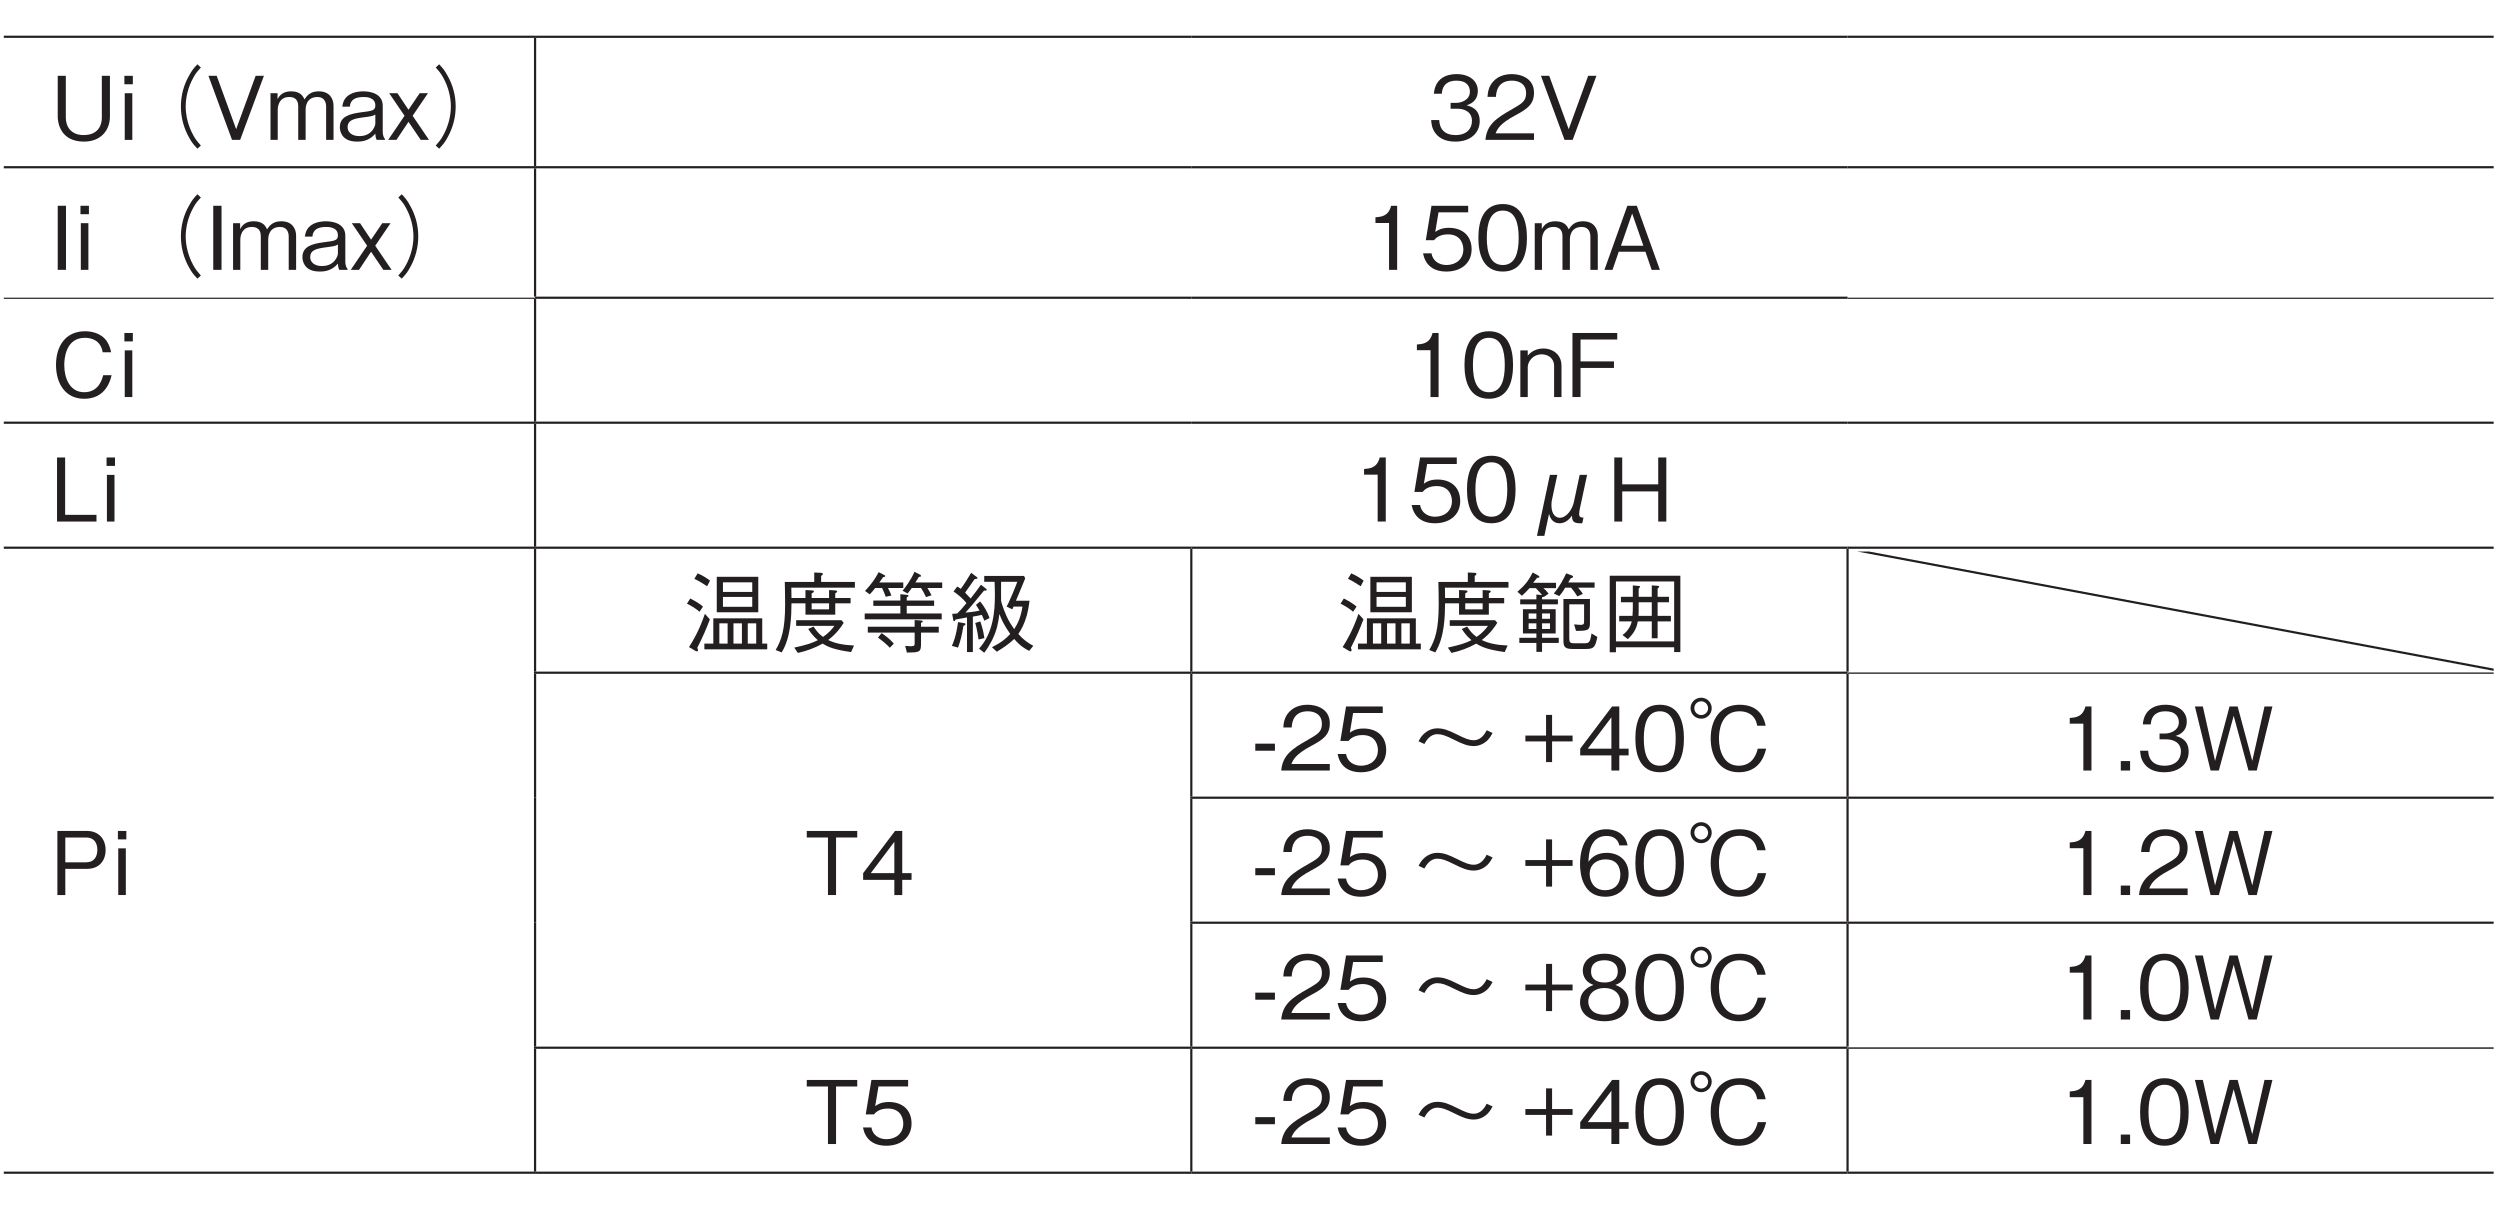 <?xml version="1.0" encoding="UTF-8"?>
<svg xmlns="http://www.w3.org/2000/svg" xmlns:xlink="http://www.w3.org/1999/xlink" width="226.77pt" height="110.55pt" viewBox="0 0 226.77 110.55" version="1.2">
<defs>
<g>
<symbol overflow="visible" id="glyph0-0">
<path style="stroke:none;" d="M 0.797 0.953 L 7.172 0.953 L 7.172 -7.016 L 0.797 -7.016 Z M 3.984 -3.359 L 1.453 -6.609 L 6.516 -6.609 Z M 4.234 -3.031 L 6.766 -6.281 L 6.766 0.234 Z M 1.453 0.562 L 3.984 -2.703 L 6.516 0.562 Z M 1.188 -6.281 L 3.734 -3.031 L 1.188 0.234 Z M 1.188 -6.281 "/>
</symbol>
<symbol overflow="visible" id="glyph0-1">
<path style="stroke:none;" d="M 5.391 -2.109 L 5.391 -5.812 L 4.656 -5.812 L 4.656 -2 C 4.656 -1.641 4.547 -0.438 3 -0.438 C 1.812 -0.438 1.391 -1.266 1.391 -2 L 1.391 -5.812 L 0.656 -5.812 L 0.656 -2.109 C 0.656 -1.609 0.859 0.156 3.047 0.156 C 4.578 0.156 5.391 -0.891 5.391 -2.109 Z M 5.391 -2.109 "/>
</symbol>
<symbol overflow="visible" id="glyph0-2">
<path style="stroke:none;" d="M 1.422 -5.047 L 1.422 -5.812 L 0.656 -5.812 L 0.656 -5.047 Z M 1.375 0 L 1.375 -4.234 L 0.688 -4.234 L 0.688 0 Z M 1.375 0 "/>
</symbol>
<symbol overflow="visible" id="glyph0-3">
<path style="stroke:none;" d="M 7.188 -6.859 C 6.859 -6.516 6.672 -6.281 6.438 -5.844 C 5.938 -4.984 5.688 -4 5.688 -3.031 C 5.688 -2.062 5.938 -1.078 6.438 -0.203 C 6.672 0.234 6.859 0.453 7.188 0.797 L 7.5 0.516 C 7.203 0.172 7.016 -0.031 6.797 -0.453 C 6.359 -1.25 6.125 -2.172 6.125 -3.031 C 6.125 -3.891 6.359 -4.812 6.797 -5.609 C 7.016 -6.031 7.203 -6.234 7.5 -6.562 Z M 7.188 -6.859 "/>
</symbol>
<symbol overflow="visible" id="glyph0-4">
<path style="stroke:none;" d="M 5.25 -5.812 L 4.5 -5.812 L 2.734 -0.969 L 0.969 -5.812 L 0.219 -5.812 L 2.359 0 L 3.094 0 Z M 5.25 -5.812 "/>
</symbol>
<symbol overflow="visible" id="glyph0-5">
<path style="stroke:none;" d="M 6.109 0 L 6.109 -3.094 C 6.109 -3.719 5.766 -4.406 4.766 -4.406 C 4 -4.406 3.703 -4.016 3.469 -3.672 C 3.359 -3.938 3.125 -4.406 2.266 -4.406 C 1.547 -4.406 1.219 -4.062 1.031 -3.688 L 1.031 -4.234 L 0.391 -4.234 L 0.391 0 L 1.047 0 L 1.047 -2.75 C 1.047 -2.844 1.062 -3.891 2.094 -3.891 C 2.422 -3.891 2.906 -3.781 2.906 -3.062 L 2.906 0 L 3.578 0 L 3.578 -2.766 C 3.578 -2.875 3.578 -3.891 4.656 -3.891 C 5.312 -3.891 5.438 -3.359 5.438 -3.016 L 5.438 0 Z M 6.109 0 "/>
</symbol>
<symbol overflow="visible" id="glyph0-6">
<path style="stroke:none;" d="M 4.281 0 L 4.281 -0.094 C 4.125 -0.234 4.078 -0.547 4.078 -0.734 L 4.078 -3.094 C 4.078 -4.156 3.047 -4.406 2.297 -4.406 C 2.016 -4.406 1.438 -4.359 1 -4.062 C 0.531 -3.734 0.469 -3.344 0.406 -3.016 L 1.094 -3.016 C 1.125 -3.297 1.203 -3.891 2.344 -3.891 C 2.547 -3.891 3.406 -3.891 3.406 -3.125 C 3.406 -2.656 3.109 -2.625 2.094 -2.5 C 1.047 -2.359 0.188 -2.109 0.188 -1.156 C 0.188 -0.984 0.219 -0.688 0.422 -0.391 C 0.688 -0.031 1.094 0.156 1.812 0.156 C 2.734 0.156 3.172 -0.312 3.406 -0.562 C 3.422 -0.281 3.438 -0.203 3.531 0 Z M 3.406 -1.453 C 3.406 -1.375 3.188 -0.344 1.953 -0.344 C 1.25 -0.344 0.891 -0.719 0.891 -1.156 C 0.891 -1.766 1.406 -1.906 2.125 -2.016 C 3.062 -2.141 3.172 -2.156 3.406 -2.297 Z M 3.406 -1.453 "/>
</symbol>
<symbol overflow="visible" id="glyph0-7">
<path style="stroke:none;" d="M 3.844 0 L 2.359 -2.188 L 3.75 -4.234 L 3 -4.234 L 1.984 -2.734 L 0.984 -4.234 L 0.234 -4.234 L 1.625 -2.188 L 0.141 0 L 0.891 0 L 1.984 -1.641 L 3.094 0 Z M 3.844 0 "/>
</symbol>
<symbol overflow="visible" id="glyph0-8">
<path style="stroke:none;" d="M 0.781 0.797 C 1.109 0.453 1.297 0.234 1.531 -0.203 C 2.031 -1.078 2.281 -2.062 2.281 -3.031 C 2.281 -4 2.031 -4.984 1.531 -5.844 C 1.297 -6.281 1.109 -6.516 0.781 -6.859 L 0.469 -6.562 C 0.766 -6.234 0.953 -6.031 1.172 -5.609 C 1.609 -4.812 1.844 -3.891 1.844 -3.031 C 1.844 -2.172 1.609 -1.25 1.172 -0.453 C 0.953 -0.031 0.766 0.172 0.469 0.516 Z M 0.781 0.797 "/>
</symbol>
<symbol overflow="visible" id="glyph0-9">
<path style="stroke:none;" d="M 4.703 -1.703 C 4.703 -2.844 3.844 -3.047 3.516 -3.141 C 3.766 -3.219 4.531 -3.469 4.531 -4.453 C 4.531 -5.359 3.766 -5.969 2.594 -5.969 C 1.703 -5.969 0.656 -5.594 0.547 -4.188 L 1.266 -4.188 C 1.281 -4.406 1.312 -4.688 1.547 -4.984 C 1.812 -5.281 2.203 -5.375 2.594 -5.375 C 3.562 -5.375 3.812 -4.828 3.812 -4.375 C 3.812 -3.609 3.016 -3.359 2.578 -3.359 L 2.062 -3.359 L 2.062 -2.828 L 2.672 -2.828 C 3.297 -2.828 4 -2.562 4 -1.719 C 4 -1 3.5 -0.438 2.516 -0.438 C 1.125 -0.438 1.047 -1.484 1.031 -1.797 L 0.297 -1.797 C 0.328 -1.484 0.344 -1.078 0.672 -0.625 C 1.109 -0.016 1.828 0.156 2.5 0.156 C 3.906 0.156 4.703 -0.672 4.703 -1.703 Z M 4.703 -1.703 "/>
</symbol>
<symbol overflow="visible" id="glyph0-10">
<path style="stroke:none;" d="M 4.609 0 L 4.609 -0.594 L 1.125 -0.594 C 1.281 -0.969 1.484 -1.469 2.953 -2.25 C 4.016 -2.812 4.609 -3.25 4.609 -4.281 C 4.609 -5.594 3.422 -5.969 2.594 -5.969 C 2.297 -5.969 1.469 -5.922 0.922 -5.312 C 0.453 -4.812 0.422 -4.25 0.391 -3.906 L 1.156 -3.906 C 1.172 -4.219 1.234 -5.375 2.609 -5.375 C 3.141 -5.375 3.891 -5.156 3.891 -4.234 C 3.891 -3.5 3.5 -3.297 2.641 -2.797 C 1.172 -1.969 0.328 -1.391 0.203 0 Z M 4.609 0 "/>
</symbol>
<symbol overflow="visible" id="glyph0-11">
<path style="stroke:none;" d="M 1.406 0 L 1.406 -5.812 L 0.656 -5.812 L 0.656 0 Z M 1.406 0 "/>
</symbol>
<symbol overflow="visible" id="glyph0-12">
<path style="stroke:none;" d="M 2.969 0 L 2.969 -5.812 L 2.422 -5.812 C 2.172 -4.844 1.516 -4.812 1 -4.766 L 1 -4.25 L 2.234 -4.25 L 2.234 0 Z M 2.969 0 "/>
</symbol>
<symbol overflow="visible" id="glyph0-13">
<path style="stroke:none;" d="M 4.703 -1.859 C 4.703 -3.141 3.828 -3.812 2.641 -3.812 C 1.938 -3.812 1.609 -3.578 1.406 -3.438 L 1.703 -5.219 L 4.391 -5.219 L 4.391 -5.812 L 1.062 -5.812 L 0.547 -2.688 L 1.297 -2.688 C 1.625 -3.125 2.188 -3.219 2.547 -3.219 C 3.859 -3.219 3.953 -2.125 3.953 -1.859 C 3.953 -0.922 3.234 -0.438 2.422 -0.438 C 1.75 -0.438 1.172 -0.812 1.062 -1.5 L 0.297 -1.5 C 0.484 -0.5 1.156 0.156 2.422 0.156 C 3.656 0.156 4.703 -0.531 4.703 -1.859 Z M 4.703 -1.859 "/>
</symbol>
<symbol overflow="visible" id="glyph0-14">
<path style="stroke:none;" d="M 4.703 -2.906 C 4.703 -4.359 4.297 -5.969 2.516 -5.969 C 0.719 -5.969 0.297 -4.375 0.297 -2.906 C 0.297 -1.438 0.719 0.156 2.516 0.156 C 4.297 0.156 4.703 -1.453 4.703 -2.906 Z M 3.953 -2.906 C 3.953 -1.547 3.641 -0.438 2.516 -0.438 C 1.391 -0.438 1.062 -1.547 1.062 -2.906 C 1.062 -4.219 1.375 -5.375 2.516 -5.375 C 3.641 -5.375 3.953 -4.25 3.953 -2.906 Z M 3.953 -2.906 "/>
</symbol>
<symbol overflow="visible" id="glyph0-15">
<path style="stroke:none;" d="M 5.25 0 L 3.156 -5.812 L 2.297 -5.812 L 0.219 0 L 0.953 0 L 1.516 -1.641 L 3.938 -1.641 L 4.5 0 Z M 3.75 -2.188 L 1.719 -2.188 L 2.734 -5.109 Z M 3.75 -2.188 "/>
</symbol>
<symbol overflow="visible" id="glyph0-16">
<path style="stroke:none;" d="M 5.547 -1.984 L 4.781 -1.984 C 4.703 -1.703 4.422 -0.438 3.062 -0.438 C 1.703 -0.438 1.25 -1.781 1.25 -2.906 C 1.25 -3.453 1.359 -5.375 3.125 -5.375 C 3.75 -5.375 4.562 -5.125 4.734 -4.062 L 5.5 -4.062 C 5.453 -4.281 5.375 -4.656 5.109 -5.062 C 4.547 -5.891 3.531 -5.969 3.141 -5.969 C 1.328 -5.969 0.5 -4.578 0.5 -2.922 C 0.5 -1.188 1.375 0.156 3.047 0.156 C 4.531 0.156 5.266 -0.781 5.547 -1.984 Z M 5.547 -1.984 "/>
</symbol>
<symbol overflow="visible" id="glyph0-17">
<path style="stroke:none;" d="M 4.078 0 L 4.078 -2.828 C 4.078 -3.938 3.188 -4.406 2.453 -4.406 C 1.891 -4.406 1.359 -4.188 1.016 -3.75 L 1.016 -4.234 L 0.344 -4.234 L 0.344 0 L 1.016 0 L 1.016 -2.719 C 1.016 -3.156 1.422 -3.875 2.297 -3.875 C 2.828 -3.875 3.406 -3.547 3.406 -2.812 L 3.406 0 Z M 4.078 0 "/>
</symbol>
<symbol overflow="visible" id="glyph0-18">
<path style="stroke:none;" d="M 4.703 -5.219 L 4.703 -5.812 L 0.641 -5.812 L 0.641 0 L 1.375 0 L 1.375 -2.641 L 4.406 -2.641 L 4.406 -3.234 L 1.375 -3.234 L 1.375 -5.219 Z M 4.703 -5.219 "/>
</symbol>
<symbol overflow="visible" id="glyph0-19">
<path style="stroke:none;" d="M 4.172 0 L 4.172 -0.609 L 1.328 -0.609 L 1.328 -5.812 L 0.594 -5.812 L 0.594 0 Z M 4.172 0 "/>
</symbol>
<symbol overflow="visible" id="glyph0-20">
<path style="stroke:none;" d="M 2.719 -0.703 C 2.781 -0.453 2.969 0.156 3.688 0.156 C 4.234 0.156 4.594 -0.25 4.797 -0.531 C 4.812 -0.172 4.844 0.156 5.484 0.156 L 5.734 0.156 L 5.844 -0.359 C 5.625 -0.359 5.453 -0.391 5.453 -0.672 C 5.453 -0.812 5.484 -1.062 5.516 -1.172 L 6.172 -4.234 L 5.5 -4.234 L 4.969 -1.75 C 4.844 -1.172 4.359 -0.344 3.688 -0.344 C 3.438 -0.344 2.938 -0.531 2.938 -1.469 C 2.938 -1.656 2.953 -1.812 2.969 -1.891 L 3.469 -4.234 L 2.797 -4.234 L 1.625 1.297 L 2.297 1.297 Z M 2.719 -0.703 "/>
</symbol>
<symbol overflow="visible" id="glyph0-21">
<path style="stroke:none;" d="M 5.391 0 L 5.391 -5.812 L 4.656 -5.812 L 4.656 -3.375 L 1.391 -3.375 L 1.391 -5.812 L 0.672 -5.812 L 0.672 0 L 1.391 0 L 1.391 -2.734 L 4.656 -2.734 L 4.656 0 Z M 5.391 0 "/>
</symbol>
<symbol overflow="visible" id="glyph0-22">
<path style="stroke:none;" d="M 5 -4.078 C 5 -5.172 4.281 -5.812 3.328 -5.812 L 0.625 -5.812 L 0.625 0 L 1.344 0 L 1.344 -2.375 L 3.328 -2.375 C 4.391 -2.375 5 -3.094 5 -4.078 Z M 4.25 -4.094 C 4.25 -3.5 3.969 -2.969 3.25 -2.969 L 1.344 -2.969 L 1.344 -5.219 L 3.25 -5.219 C 3.906 -5.219 4.25 -4.781 4.25 -4.094 Z M 4.25 -4.094 "/>
</symbol>
<symbol overflow="visible" id="glyph0-23">
<path style="stroke:none;" d="M 7.547 0.297 L 7.547 -0.219 L 7.094 -0.219 L 7.094 -2.516 L 2.656 -2.516 L 2.656 -0.219 L 1.844 -0.219 L 1.844 0.297 Z M 5.25 -0.219 L 4.484 -0.219 L 4.484 -2.062 L 5.25 -2.062 Z M 6.547 -0.219 L 5.781 -0.219 L 5.781 -2.062 L 6.547 -2.062 Z M 3.953 -0.219 L 3.203 -0.219 L 3.203 -2.062 L 3.953 -2.062 Z M 2.344 -2.422 L 1.891 -2.922 C 1.375 -1.406 0.812 -0.469 0.453 0.094 L 1.031 0.438 C 1.047 0.453 1.109 0.484 1.172 0.484 C 1.219 0.484 1.266 0.453 1.266 0.375 C 1.266 0.328 1.25 0.281 1.203 0.156 C 1.719 -0.859 2.016 -1.547 2.344 -2.422 Z M 6.734 -3.062 L 6.734 -6.281 L 2.969 -6.281 L 2.969 -3.062 Z M 6.188 -4.906 L 3.531 -4.906 L 3.531 -5.781 L 6.188 -5.781 Z M 6.188 -3.562 L 3.531 -3.562 L 3.531 -4.453 L 6.188 -4.453 Z M 2.359 -5.938 C 1.969 -6.219 1.641 -6.422 1.234 -6.594 L 0.938 -6.094 C 1.344 -5.922 1.969 -5.5 2.094 -5.422 Z M 1.719 -3.578 C 1.516 -3.75 1.188 -4 0.562 -4.312 L 0.266 -3.844 C 0.766 -3.594 1.094 -3.375 1.406 -3.109 Z M 1.719 -3.578 "/>
</symbol>
<symbol overflow="visible" id="glyph0-24">
<path style="stroke:none;" d="M 2.359 0.625 C 3.141 0.453 3.906 0.172 4.609 -0.219 C 5.109 0.094 5.656 0.328 7.188 0.547 L 7.453 -0.047 C 6.438 -0.094 5.703 -0.25 5.109 -0.547 C 5.875 -1.125 6.297 -1.75 6.516 -2.109 L 6.312 -2.344 L 2.203 -2.344 L 2.203 -1.828 L 5.672 -1.828 C 5.438 -1.516 5.156 -1.172 4.641 -0.828 C 4.219 -1.125 4.016 -1.422 3.781 -1.766 L 3.297 -1.547 C 3.422 -1.359 3.688 -0.938 4.172 -0.531 C 3.641 -0.266 3.172 -0.109 2.031 0.141 Z M 3.047 -3.875 L 3.047 -2.844 L 5.75 -2.844 L 5.75 -3.875 L 7.141 -3.875 L 7.141 -4.359 L 5.75 -4.359 L 5.75 -4.781 C 5.906 -4.875 5.922 -4.906 5.922 -4.953 C 5.922 -5.031 5.828 -5.031 5.75 -5.047 L 5.188 -5.078 L 5.188 -4.359 L 3.609 -4.359 L 3.609 -4.781 C 3.75 -4.844 3.812 -4.891 3.812 -4.969 C 3.812 -5.031 3.75 -5.031 3.656 -5.047 L 3.047 -5.078 L 3.047 -4.359 L 1.781 -4.359 C 1.781 -4.734 1.781 -4.875 1.766 -5.297 L 7.531 -5.297 L 7.531 -5.812 L 4.469 -5.812 L 4.469 -6.359 C 4.516 -6.391 4.625 -6.453 4.625 -6.547 C 4.625 -6.625 4.516 -6.641 4.469 -6.641 L 3.844 -6.672 L 3.844 -5.812 L 1.172 -5.812 C 1.188 -5.547 1.203 -4.109 1.203 -3.797 C 1.203 -1.5 0.875 -0.547 0.344 0.359 L 0.891 0.578 C 1.75 -0.828 1.766 -2.75 1.781 -3.875 Z M 3.609 -3.328 L 3.609 -3.875 L 5.188 -3.875 L 5.188 -3.328 Z M 3.609 -3.328 "/>
</symbol>
<symbol overflow="visible" id="glyph0-25">
<path style="stroke:none;" d="M 3.953 -5.266 L 3.953 -5.766 L 1.781 -5.766 C 1.828 -5.828 2.078 -6.172 2.125 -6.25 C 2.219 -6.266 2.312 -6.266 2.312 -6.344 C 2.312 -6.391 2.281 -6.422 2.234 -6.438 L 1.719 -6.703 C 1.422 -6.125 1.047 -5.594 0.484 -5 L 0.906 -4.688 C 1.062 -4.844 1.203 -5 1.406 -5.266 L 2.031 -5.266 C 2.172 -4.953 2.266 -4.75 2.359 -4.469 L 2.875 -4.578 C 2.797 -4.797 2.719 -4.984 2.562 -5.266 Z M 7.438 -2.422 L 7.438 -2.953 L 4.266 -2.953 L 4.266 -3.641 L 6.75 -3.641 L 6.75 -4.125 L 4.266 -4.125 L 4.266 -4.422 C 4.328 -4.453 4.422 -4.484 4.422 -4.547 C 4.422 -4.594 4.359 -4.641 4.297 -4.641 L 3.688 -4.703 L 3.688 -4.125 L 1.234 -4.125 L 1.234 -3.641 L 3.688 -3.641 L 3.688 -2.953 L 0.453 -2.953 L 0.453 -2.422 Z M 7.484 -5.266 L 7.484 -5.766 L 5.047 -5.766 C 5.188 -5.969 5.219 -6.031 5.359 -6.266 C 5.5 -6.281 5.562 -6.297 5.562 -6.359 C 5.562 -6.406 5.531 -6.438 5.484 -6.469 L 4.969 -6.734 C 4.672 -6.031 4.109 -5.281 3.891 -5.016 L 4.344 -4.766 C 4.594 -5.062 4.672 -5.188 4.719 -5.266 L 5.562 -5.266 C 5.734 -5 5.875 -4.75 6.016 -4.438 L 6.516 -4.609 C 6.375 -4.891 6.266 -5.062 6.141 -5.266 Z M 7.172 -1.219 L 7.172 -1.75 L 5.562 -1.75 L 5.562 -2.109 C 5.641 -2.125 5.719 -2.172 5.719 -2.234 C 5.719 -2.281 5.656 -2.312 5.609 -2.312 L 4.984 -2.359 L 4.984 -1.75 L 0.734 -1.75 L 0.734 -1.219 L 4.984 -1.219 L 4.984 -0.234 C 4.984 0.016 4.891 0.016 4.516 0.016 C 4.406 0.016 4.297 0 4.125 -0.016 L 4.281 0.594 C 5.406 0.578 5.562 0.578 5.562 -0.203 L 5.562 -1.219 Z M 3.094 -0.219 C 2.75 -0.609 2.438 -0.875 1.984 -1.172 L 1.656 -0.766 C 2.188 -0.375 2.5 -0.094 2.734 0.156 Z M 3.094 -0.219 "/>
</symbol>
<symbol overflow="visible" id="glyph0-26">
<path style="stroke:none;" d="M 7.781 -0.016 C 7.281 -0.297 6.891 -0.562 6.422 -1.094 C 6.734 -1.562 6.953 -1.969 7.188 -2.766 C 7.359 -3.422 7.406 -3.891 7.438 -4.109 L 6.203 -4.109 C 6.328 -4.406 6.922 -5.812 7.047 -6.141 L 6.938 -6.359 L 3.328 -6.359 L 3.328 -5.828 L 4.266 -5.828 C 4.281 -5.391 4.297 -5.016 4.297 -4.656 C 4.297 -3.125 4.141 -1.172 2.859 0.234 L 3.328 0.609 C 3.609 0.25 3.797 -0.078 4.031 -0.516 C 4.484 -1.422 4.609 -2.141 4.703 -2.906 C 4.922 -2.359 5.078 -1.969 5.688 -1.094 C 5.297 -0.672 4.922 -0.344 4.031 0.109 L 4.469 0.516 C 5.078 0.141 5.516 -0.141 6.047 -0.641 C 6.344 -0.297 6.688 0.078 7.406 0.438 Z M 6.797 -3.578 C 6.625 -2.562 6.406 -2.109 6.047 -1.531 C 5.719 -2.016 5.594 -2.188 5.344 -2.734 C 5.031 -3.453 4.922 -3.844 4.859 -4.094 C 4.859 -4.672 4.844 -5.297 4.859 -5.828 L 6.328 -5.828 C 6.234 -5.594 6.141 -5.312 5.906 -4.766 C 5.547 -3.906 5.469 -3.797 5.359 -3.578 L 5.875 -3.328 L 5.984 -3.578 Z M 3.812 -2.547 C 3.609 -3.094 3.328 -3.609 2.953 -4.047 L 2.578 -3.734 C 2.688 -3.562 2.891 -3.25 2.906 -3.219 C 2.547 -3.125 1.984 -3.062 1.625 -3.031 C 1.75 -3.172 1.828 -3.25 2.125 -3.594 C 2.453 -3.984 2.984 -4.625 3.312 -5.031 C 3.438 -5.016 3.562 -5.031 3.562 -5.094 C 3.562 -5.141 3.5 -5.172 3.484 -5.203 L 3.031 -5.562 C 2.75 -5.156 2.5 -4.828 2.094 -4.312 C 2.031 -4.391 1.672 -4.75 1.594 -4.844 C 1.781 -5.109 1.969 -5.375 2.156 -5.641 C 2.188 -5.703 2.422 -6.016 2.469 -6.078 C 2.594 -6.078 2.719 -6.094 2.719 -6.172 C 2.719 -6.219 2.672 -6.25 2.625 -6.281 L 2.141 -6.641 C 1.844 -6.141 1.547 -5.656 1.203 -5.188 C 1.016 -5.328 0.969 -5.344 0.875 -5.391 L 0.547 -4.953 C 0.906 -4.688 1.359 -4.359 1.719 -3.891 C 1.328 -3.406 1.109 -3.172 0.875 -2.953 C 0.688 -2.938 0.641 -2.922 0.422 -2.922 L 0.516 -2.375 C 0.531 -2.297 0.547 -2.25 0.594 -2.25 C 0.656 -2.25 0.703 -2.344 0.734 -2.406 C 0.875 -2.438 1.609 -2.562 1.766 -2.594 L 1.766 0.547 L 2.297 0.547 L 2.297 -2.672 C 2.406 -2.688 2.891 -2.766 3.109 -2.828 C 3.141 -2.75 3.312 -2.375 3.344 -2.297 Z M 3.344 -0.719 C 3.234 -1.531 3.016 -2.094 2.969 -2.234 L 2.516 -2.094 C 2.688 -1.469 2.766 -0.953 2.812 -0.594 Z M 1.625 -1.984 C 1.625 -2.062 1.531 -2.078 1.5 -2.078 L 0.953 -2.172 C 0.766 -0.812 0.5 -0.25 0.391 -0.016 L 0.953 0.141 C 1.188 -0.516 1.297 -0.938 1.438 -1.828 C 1.578 -1.891 1.625 -1.906 1.625 -1.984 Z M 1.625 -1.984 "/>
</symbol>
<symbol overflow="visible" id="glyph0-27">
<path style="stroke:none;" d="M 4.125 -0.281 L 4.125 -0.75 L 2.609 -0.75 L 2.609 -1.141 L 3.844 -1.141 L 3.844 -3.344 L 2.609 -3.344 L 2.609 -3.781 L 4.047 -3.781 L 4.047 -4.234 L 2.609 -4.234 L 2.609 -4.406 C 2.625 -4.422 2.703 -4.469 2.719 -4.484 L 2.75 -4.438 L 3.203 -4.75 C 3 -5.016 2.891 -5.125 2.734 -5.25 L 3.875 -5.25 L 3.875 -5.734 L 1.797 -5.734 C 1.922 -5.875 2.094 -6.109 2.156 -6.188 C 2.297 -6.188 2.375 -6.203 2.375 -6.281 C 2.375 -6.297 2.359 -6.312 2.266 -6.391 L 1.766 -6.672 C 1.344 -5.859 1 -5.469 0.375 -4.922 L 0.781 -4.562 C 1.047 -4.797 1.234 -4.984 1.469 -5.25 L 2.047 -5.25 C 2.297 -4.984 2.422 -4.859 2.609 -4.625 L 2.094 -4.672 L 2.094 -4.234 L 0.625 -4.234 L 0.625 -3.781 L 2.094 -3.781 L 2.094 -3.344 L 0.875 -3.344 L 0.875 -1.141 L 2.094 -1.141 L 2.094 -0.75 L 0.547 -0.75 L 0.547 -0.281 L 2.094 -0.281 L 2.094 0.531 L 2.609 0.531 L 2.609 -0.281 Z M 3.328 -2.469 L 2.609 -2.469 L 2.609 -2.953 L 3.328 -2.953 Z M 3.328 -1.547 L 2.609 -1.547 L 2.609 -2.062 L 3.328 -2.062 Z M 2.094 -2.469 L 1.391 -2.469 L 1.391 -2.953 L 2.094 -2.953 Z M 2.094 -1.547 L 1.391 -1.547 L 1.391 -2.062 L 2.094 -2.062 Z M 7.625 -0.828 L 7.094 -1.141 C 6.969 -0.312 6.875 -0.25 6.406 -0.25 L 5.562 -0.25 C 5.125 -0.25 5.078 -0.344 5.078 -0.719 L 5.078 -3.781 L 6.422 -3.781 L 6.422 -2.281 C 6.422 -2.047 6.422 -1.922 6.109 -1.922 C 5.922 -1.922 5.641 -1.953 5.516 -1.969 L 5.688 -1.375 C 6.734 -1.375 6.953 -1.422 6.953 -2.078 L 6.953 -4.266 L 4.547 -4.266 L 4.547 -0.531 C 4.547 0.016 4.625 0.266 5.359 0.266 L 6.609 0.266 C 7.328 0.266 7.438 0.078 7.625 -0.828 Z M 7.375 -5.297 L 7.375 -5.766 L 4.984 -5.766 C 5.125 -6.016 5.156 -6.078 5.219 -6.156 C 5.281 -6.172 5.422 -6.188 5.422 -6.281 C 5.422 -6.328 5.406 -6.359 5.312 -6.406 L 4.797 -6.594 C 4.562 -6.094 4.234 -5.438 3.672 -4.766 L 4.172 -4.531 C 4.359 -4.75 4.484 -4.906 4.703 -5.297 L 5.234 -5.297 C 5.469 -5.031 5.656 -4.75 5.812 -4.5 L 6.312 -4.734 C 6.172 -4.938 6.062 -5.094 5.875 -5.297 Z M 7.375 -5.297 "/>
</symbol>
<symbol overflow="visible" id="glyph0-28">
<path style="stroke:none;" d="M 7.188 0.547 L 7.188 -6.375 L 0.781 -6.375 L 0.781 0.562 L 1.344 0.562 L 1.344 0.109 L 6.625 0.109 L 6.625 0.547 Z M 6.625 -0.422 L 1.344 -0.422 L 1.344 -5.859 L 6.625 -5.859 Z M 6.328 -2.234 L 6.328 -2.734 L 5.125 -2.734 L 5.125 -3.969 L 6.156 -3.969 L 6.156 -4.469 L 5.125 -4.469 L 5.125 -5.219 C 5.219 -5.281 5.266 -5.344 5.266 -5.391 C 5.266 -5.453 5.141 -5.469 5.078 -5.469 L 4.594 -5.5 L 4.594 -4.469 L 3.406 -4.469 L 3.406 -5.219 C 3.5 -5.297 3.531 -5.344 3.531 -5.375 C 3.531 -5.453 3.438 -5.453 3.359 -5.453 L 2.875 -5.5 L 2.875 -4.469 L 1.797 -4.469 L 1.797 -3.969 L 2.875 -3.969 L 2.875 -3.734 C 2.875 -3.281 2.875 -3.141 2.844 -2.734 L 1.641 -2.734 L 1.641 -2.234 L 2.781 -2.234 C 2.609 -1.531 2.172 -1.172 1.938 -1 L 2.422 -0.625 C 3.109 -1.266 3.25 -1.812 3.328 -2.234 L 4.594 -2.234 L 4.594 -0.703 L 5.125 -0.703 L 5.125 -2.234 Z M 4.594 -2.734 L 3.391 -2.734 C 3.406 -2.984 3.406 -3.094 3.406 -3.422 L 3.406 -3.969 L 4.594 -3.969 Z M 4.594 -2.734 "/>
</symbol>
<symbol overflow="visible" id="glyph0-29">
<path style="stroke:none;" d="M 4.797 -5.219 L 4.797 -5.812 L 0.219 -5.812 L 0.219 -5.219 L 2.141 -5.219 L 2.141 0 L 2.875 0 L 2.875 -5.219 Z M 4.797 -5.219 "/>
</symbol>
<symbol overflow="visible" id="glyph0-30">
<path style="stroke:none;" d="M 4.703 -1.375 L 4.703 -1.984 L 3.859 -1.984 L 3.859 -5.812 L 3.203 -5.812 L 0.312 -1.984 L 0.312 -1.375 L 3.141 -1.375 L 3.141 0 L 3.859 0 L 3.859 -1.375 Z M 3.141 -1.984 L 1 -1.984 L 3.141 -4.828 Z M 3.141 -1.984 "/>
</symbol>
<symbol overflow="visible" id="glyph0-31">
<path style="stroke:none;" d="M 2.141 -1.797 L 2.141 -2.438 L 0.359 -2.438 L 0.359 -1.797 Z M 2.141 -1.797 "/>
</symbol>
<symbol overflow="visible" id="glyph0-32">
<path style="stroke:none;" d="M 6.812 -3.656 C 6.656 -3.359 6.312 -2.75 5.641 -2.75 C 5.234 -2.75 4.906 -2.875 4.094 -3.281 C 3.344 -3.656 2.891 -3.828 2.312 -3.828 C 2.031 -3.828 1.531 -3.734 1.078 -3.297 C 0.859 -3.078 0.75 -2.891 0.625 -2.656 L 1.156 -2.406 C 1.312 -2.688 1.656 -3.297 2.328 -3.297 C 2.734 -3.297 3.062 -3.188 3.875 -2.781 C 4.625 -2.406 5.078 -2.219 5.656 -2.219 C 5.938 -2.219 6.438 -2.312 6.891 -2.75 C 7.109 -2.984 7.219 -3.172 7.344 -3.406 Z M 6.812 -3.656 "/>
</symbol>
<symbol overflow="visible" id="glyph0-33">
<path style="stroke:none;" d="M 4.641 -2.641 L 4.641 -3.172 L 2.781 -3.172 L 2.781 -5.047 L 2.234 -5.047 L 2.234 -3.172 L 0.359 -3.172 L 0.359 -2.641 L 2.234 -2.641 L 2.234 -0.766 L 2.781 -0.766 L 2.781 -2.641 Z M 4.641 -2.641 "/>
</symbol>
<symbol overflow="visible" id="glyph0-34">
<path style="stroke:none;" d="M 1.25 -6.609 C 0.719 -6.609 0.281 -6.188 0.281 -5.656 C 0.281 -5.125 0.719 -4.703 1.25 -4.703 C 1.781 -4.703 2.203 -5.125 2.203 -5.656 C 2.203 -6.188 1.766 -6.609 1.25 -6.609 Z M 1.25 -6.281 C 1.578 -6.281 1.859 -6.016 1.875 -5.656 C 1.875 -5.312 1.594 -5.031 1.25 -5.031 C 0.906 -5.031 0.625 -5.312 0.625 -5.656 C 0.625 -6.016 0.906 -6.281 1.25 -6.281 Z M 6.375 -1.984 C 6.312 -1.703 6.016 -0.438 4.656 -0.438 C 3.297 -0.438 2.859 -1.781 2.859 -2.906 C 2.859 -3.484 2.984 -5.375 4.719 -5.375 C 5.219 -5.375 6.141 -5.219 6.328 -4.062 L 7.094 -4.062 C 7.016 -4.469 6.703 -5.969 4.734 -5.969 C 2.938 -5.969 2.109 -4.578 2.109 -2.922 C 2.109 -1.188 2.969 0.156 4.656 0.156 C 6.219 0.156 6.891 -0.891 7.141 -1.984 Z M 6.375 -1.984 "/>
</symbol>
<symbol overflow="visible" id="glyph0-35">
<path style="stroke:none;" d="M 1.453 0 L 1.453 -0.859 L 0.609 -0.859 L 0.609 0 Z M 1.453 0 "/>
</symbol>
<symbol overflow="visible" id="glyph0-36">
<path style="stroke:none;" d="M 7.281 -5.812 L 6.562 -5.812 L 5.453 -0.875 L 4.125 -5.812 L 3.391 -5.812 L 2.078 -0.875 L 0.969 -5.812 L 0.25 -5.812 L 1.672 0 L 2.422 0 L 3.766 -4.969 L 5.109 0 L 5.859 0 Z M 7.281 -5.812 "/>
</symbol>
<symbol overflow="visible" id="glyph0-37">
<path style="stroke:none;" d="M 4.703 -1.906 C 4.703 -3.188 3.766 -3.828 2.719 -3.828 C 1.844 -3.828 1.359 -3.438 1.062 -3.016 C 1.078 -3.609 1.156 -5.359 2.688 -5.359 C 3.641 -5.359 3.812 -4.719 3.859 -4.5 L 4.609 -4.5 C 4.406 -5.625 3.438 -5.969 2.688 -5.969 C 1.25 -5.969 0.297 -4.859 0.297 -2.781 C 0.297 -1.766 0.609 0.156 2.594 0.156 C 3.891 0.156 4.703 -0.75 4.703 -1.906 Z M 3.953 -1.844 C 3.953 -0.969 3.406 -0.438 2.578 -0.438 C 1.484 -0.438 1.172 -1.328 1.172 -1.922 C 1.172 -2.812 1.875 -3.234 2.609 -3.234 C 3.016 -3.234 3.422 -3.125 3.672 -2.797 C 3.906 -2.5 3.953 -2.109 3.953 -1.844 Z M 3.953 -1.844 "/>
</symbol>
<symbol overflow="visible" id="glyph0-38">
<path style="stroke:none;" d="M 4.703 -1.562 C 4.703 -2.688 3.781 -3.031 3.5 -3.141 C 4.141 -3.344 4.469 -3.875 4.469 -4.438 C 4.469 -5.266 3.812 -5.969 2.516 -5.969 C 1.25 -5.969 0.547 -5.297 0.547 -4.438 C 0.547 -3.859 0.891 -3.344 1.516 -3.141 C 1.25 -3.031 0.297 -2.688 0.297 -1.562 C 0.297 -0.594 1.078 0.156 2.516 0.156 C 3.906 0.156 4.703 -0.578 4.703 -1.562 Z M 3.719 -4.359 C 3.719 -3.547 3.047 -3.359 2.516 -3.359 C 1.953 -3.359 1.297 -3.562 1.297 -4.359 C 1.297 -5.172 1.938 -5.375 2.516 -5.375 C 3.062 -5.375 3.719 -5.172 3.719 -4.359 Z M 3.953 -1.625 C 3.953 -1.047 3.578 -0.438 2.516 -0.438 C 1.438 -0.438 1.047 -1.047 1.047 -1.625 C 1.047 -2.375 1.656 -2.859 2.516 -2.859 C 3.406 -2.859 3.953 -2.328 3.953 -1.625 Z M 3.953 -1.625 "/>
</symbol>
<symbol overflow="visible" id="glyph1-0">
<path style="stroke:none;" d="M 0.891 1.078 L 8.078 1.078 L 8.078 -7.891 L 0.891 -7.891 Z M 4.484 -3.781 L 1.625 -7.438 L 7.344 -7.438 Z M 4.766 -3.406 L 7.625 -7.078 L 7.625 0.266 Z M 1.625 0.625 L 4.484 -3.047 L 7.344 0.625 Z M 1.344 -7.078 L 4.203 -3.406 L 1.344 0.266 Z M 1.344 -7.078 "/>
</symbol>
<symbol overflow="visible" id="glyph1-1">
<path style="stroke:none;" d=""/>
</symbol>
</g>
<clipPath id="clip1">
  <path d="M 0.344 3 L 49 3 L 49 4 L 0.344 4 Z M 0.344 3 "/>
</clipPath>
<clipPath id="clip2">
  <path d="M 166 3 L 226.195 3 L 226.195 4 L 166 4 Z M 166 3 "/>
</clipPath>
<clipPath id="clip3">
  <path d="M 0.344 15 L 49 15 L 49 16 L 0.344 16 Z M 0.344 15 "/>
</clipPath>
<clipPath id="clip4">
  <path d="M 166 15 L 226.195 15 L 226.195 16 L 166 16 Z M 166 15 "/>
</clipPath>
<clipPath id="clip5">
  <path d="M 0.344 27 L 49 27 L 49 28 L 0.344 28 Z M 0.344 27 "/>
</clipPath>
<clipPath id="clip6">
  <path d="M 166 27 L 226.195 27 L 226.195 28 L 166 28 Z M 166 27 "/>
</clipPath>
<clipPath id="clip7">
  <path d="M 0.344 38 L 49 38 L 49 39 L 0.344 39 Z M 0.344 38 "/>
</clipPath>
<clipPath id="clip8">
  <path d="M 166 38 L 226.195 38 L 226.195 39 L 166 39 Z M 166 38 "/>
</clipPath>
<clipPath id="clip9">
  <path d="M 0.344 49 L 49 49 L 49 51 L 0.344 51 Z M 0.344 49 "/>
</clipPath>
<clipPath id="clip10">
  <path d="M 166 49 L 226.195 49 L 226.195 51 L 166 51 Z M 166 49 "/>
</clipPath>
<clipPath id="clip11">
  <path d="M 166 61 L 226.195 61 L 226.195 62 L 166 62 Z M 166 61 "/>
</clipPath>
<clipPath id="clip12">
  <path d="M 166 72 L 226.195 72 L 226.195 73 L 166 73 Z M 166 72 "/>
</clipPath>
<clipPath id="clip13">
  <path d="M 166 83 L 226.195 83 L 226.195 84 L 166 84 Z M 166 83 "/>
</clipPath>
<clipPath id="clip14">
  <path d="M 166 95 L 226.195 95 L 226.195 96 L 166 96 Z M 166 95 "/>
</clipPath>
<clipPath id="clip15">
  <path d="M 0.344 106 L 49 106 L 49 107 L 0.344 107 Z M 0.344 106 "/>
</clipPath>
<clipPath id="clip16">
  <path d="M 166 106 L 226.195 106 L 226.195 107 L 166 107 Z M 166 106 "/>
</clipPath>
<clipPath id="clip17">
  <path d="M 167.012 50.027 L 226.195 50.027 L 226.195 61.121 L 167.012 61.121 Z M 167.012 50.027 "/>
</clipPath>
</defs>
<g id="surface1">
<g clip-path="url(#clip1)" clip-rule="nonzero">
<path style="fill:none;stroke-width:2;stroke-linecap:butt;stroke-linejoin:miter;stroke:rgb(13.73%,12.16%,12.549%);stroke-opacity:1;stroke-miterlimit:10;" d="M -0.014 1067.651 L 481.901 1067.651 " transform="matrix(0.1,0,0,-0.1,0.345,110.102)"/>
</g>
<path style="fill:none;stroke-width:2;stroke-linecap:butt;stroke-linejoin:miter;stroke:rgb(13.73%,12.16%,12.549%);stroke-opacity:1;stroke-miterlimit:10;" d="M 481.901 1067.651 L 1077.166 1067.651 " transform="matrix(0.1,0,0,-0.1,0.345,110.102)"/>
<path style="fill:none;stroke-width:2;stroke-linecap:butt;stroke-linejoin:miter;stroke:rgb(13.73%,12.16%,12.549%);stroke-opacity:1;stroke-miterlimit:10;" d="M 481.901 950.301 L 481.901 1066.671 " transform="matrix(0.1,0,0,-0.1,0.345,110.102)"/>
<path style="fill:none;stroke-width:2;stroke-linecap:butt;stroke-linejoin:miter;stroke:rgb(13.73%,12.16%,12.549%);stroke-opacity:1;stroke-miterlimit:10;" d="M 1077.166 1067.651 L 1672.43 1067.651 " transform="matrix(0.1,0,0,-0.1,0.345,110.102)"/>
<g clip-path="url(#clip2)" clip-rule="nonzero">
<path style="fill:none;stroke-width:2;stroke-linecap:butt;stroke-linejoin:miter;stroke:rgb(13.73%,12.16%,12.549%);stroke-opacity:1;stroke-miterlimit:10;" d="M 1672.43 1067.651 L 2267.734 1067.651 " transform="matrix(0.1,0,0,-0.1,0.345,110.102)"/>
</g>
<g clip-path="url(#clip3)" clip-rule="nonzero">
<path style="fill:none;stroke-width:2;stroke-linecap:butt;stroke-linejoin:miter;stroke:rgb(13.73%,12.16%,12.549%);stroke-opacity:1;stroke-miterlimit:10;" d="M -0.014 949.32 L 481.901 949.32 " transform="matrix(0.1,0,0,-0.1,0.345,110.102)"/>
</g>
<path style="fill:none;stroke-width:2;stroke-linecap:butt;stroke-linejoin:miter;stroke:rgb(13.73%,12.16%,12.549%);stroke-opacity:1;stroke-miterlimit:10;" d="M 481.901 949.32 L 1077.166 949.32 " transform="matrix(0.1,0,0,-0.1,0.345,110.102)"/>
<path style="fill:none;stroke-width:2;stroke-linecap:butt;stroke-linejoin:miter;stroke:rgb(13.73%,12.16%,12.549%);stroke-opacity:1;stroke-miterlimit:10;" d="M 481.901 831.969 L 481.901 948.3 " transform="matrix(0.1,0,0,-0.1,0.345,110.102)"/>
<path style="fill:none;stroke-width:2;stroke-linecap:butt;stroke-linejoin:miter;stroke:rgb(13.73%,12.16%,12.549%);stroke-opacity:1;stroke-miterlimit:10;" d="M 1077.166 949.32 L 1672.43 949.32 " transform="matrix(0.1,0,0,-0.1,0.345,110.102)"/>
<g clip-path="url(#clip4)" clip-rule="nonzero">
<path style="fill:none;stroke-width:2;stroke-linecap:butt;stroke-linejoin:miter;stroke:rgb(13.73%,12.16%,12.549%);stroke-opacity:1;stroke-miterlimit:10;" d="M 1672.43 949.32 L 2267.734 949.32 " transform="matrix(0.1,0,0,-0.1,0.345,110.102)"/>
</g>
<g clip-path="url(#clip5)" clip-rule="nonzero">
<path style="fill:none;stroke-width:2;stroke-linecap:butt;stroke-linejoin:miter;stroke:rgb(13.73%,12.16%,12.549%);stroke-opacity:1;stroke-miterlimit:10;" d="M -0.014 830.949 L 481.901 830.949 " transform="matrix(0.1,0,0,-0.1,0.345,110.102)"/>
</g>
<path style="fill:none;stroke-width:2;stroke-linecap:butt;stroke-linejoin:miter;stroke:rgb(13.73%,12.16%,12.549%);stroke-opacity:1;stroke-miterlimit:10;" d="M 481.901 830.949 L 1077.166 830.949 " transform="matrix(0.1,0,0,-0.1,0.345,110.102)"/>
<path style="fill:none;stroke-width:2;stroke-linecap:butt;stroke-linejoin:miter;stroke:rgb(13.73%,12.16%,12.549%);stroke-opacity:1;stroke-miterlimit:10;" d="M 481.901 718.58 L 481.901 829.969 " transform="matrix(0.1,0,0,-0.1,0.345,110.102)"/>
<path style="fill:none;stroke-width:2;stroke-linecap:butt;stroke-linejoin:miter;stroke:rgb(13.73%,12.16%,12.549%);stroke-opacity:1;stroke-miterlimit:10;" d="M 1077.166 830.949 L 1672.43 830.949 " transform="matrix(0.1,0,0,-0.1,0.345,110.102)"/>
<g clip-path="url(#clip6)" clip-rule="nonzero">
<path style="fill:none;stroke-width:2;stroke-linecap:butt;stroke-linejoin:miter;stroke:rgb(13.73%,12.16%,12.549%);stroke-opacity:1;stroke-miterlimit:10;" d="M 1672.43 830.949 L 2267.734 830.949 " transform="matrix(0.1,0,0,-0.1,0.345,110.102)"/>
</g>
<g clip-path="url(#clip7)" clip-rule="nonzero">
<path style="fill:none;stroke-width:2;stroke-linecap:butt;stroke-linejoin:miter;stroke:rgb(13.73%,12.16%,12.549%);stroke-opacity:1;stroke-miterlimit:10;" d="M -0.014 717.599 L 481.901 717.599 " transform="matrix(0.1,0,0,-0.1,0.345,110.102)"/>
</g>
<path style="fill:none;stroke-width:2;stroke-linecap:butt;stroke-linejoin:miter;stroke:rgb(13.73%,12.16%,12.549%);stroke-opacity:1;stroke-miterlimit:10;" d="M 481.901 717.599 L 1077.166 717.599 " transform="matrix(0.1,0,0,-0.1,0.345,110.102)"/>
<path style="fill:none;stroke-width:2;stroke-linecap:butt;stroke-linejoin:miter;stroke:rgb(13.73%,12.16%,12.549%);stroke-opacity:1;stroke-miterlimit:10;" d="M 481.901 605.19 L 481.901 716.58 " transform="matrix(0.1,0,0,-0.1,0.345,110.102)"/>
<path style="fill:none;stroke-width:2;stroke-linecap:butt;stroke-linejoin:miter;stroke:rgb(13.73%,12.16%,12.549%);stroke-opacity:1;stroke-miterlimit:10;" d="M 1077.166 717.599 L 1672.43 717.599 " transform="matrix(0.1,0,0,-0.1,0.345,110.102)"/>
<g clip-path="url(#clip8)" clip-rule="nonzero">
<path style="fill:none;stroke-width:2;stroke-linecap:butt;stroke-linejoin:miter;stroke:rgb(13.73%,12.16%,12.549%);stroke-opacity:1;stroke-miterlimit:10;" d="M 1672.43 717.599 L 2267.734 717.599 " transform="matrix(0.1,0,0,-0.1,0.345,110.102)"/>
</g>
<g clip-path="url(#clip9)" clip-rule="nonzero">
<path style="fill:none;stroke-width:2;stroke-linecap:butt;stroke-linejoin:miter;stroke:rgb(13.73%,12.16%,12.549%);stroke-opacity:1;stroke-miterlimit:10;" d="M -0.014 604.21 L 481.901 604.21 " transform="matrix(0.1,0,0,-0.1,0.345,110.102)"/>
</g>
<path style="fill:none;stroke-width:2;stroke-linecap:butt;stroke-linejoin:miter;stroke:rgb(13.73%,12.16%,12.549%);stroke-opacity:1;stroke-miterlimit:10;" d="M 481.901 604.21 L 1077.166 604.21 " transform="matrix(0.1,0,0,-0.1,0.345,110.102)"/>
<path style="fill:none;stroke-width:2;stroke-linecap:butt;stroke-linejoin:miter;stroke:rgb(13.73%,12.16%,12.549%);stroke-opacity:1;stroke-miterlimit:10;" d="M 481.901 491.801 L 481.901 603.19 " transform="matrix(0.1,0,0,-0.1,0.345,110.102)"/>
<path style="fill:none;stroke-width:2;stroke-linecap:butt;stroke-linejoin:miter;stroke:rgb(13.73%,12.16%,12.549%);stroke-opacity:1;stroke-miterlimit:10;" d="M 1077.166 604.21 L 1672.43 604.21 " transform="matrix(0.1,0,0,-0.1,0.345,110.102)"/>
<path style="fill:none;stroke-width:2;stroke-linecap:butt;stroke-linejoin:miter;stroke:rgb(13.73%,12.16%,12.549%);stroke-opacity:1;stroke-miterlimit:10;" d="M 1077.166 491.801 L 1077.166 603.19 " transform="matrix(0.1,0,0,-0.1,0.345,110.102)"/>
<g clip-path="url(#clip10)" clip-rule="nonzero">
<path style="fill:none;stroke-width:2;stroke-linecap:butt;stroke-linejoin:miter;stroke:rgb(13.73%,12.16%,12.549%);stroke-opacity:1;stroke-miterlimit:10;" d="M 1672.43 604.21 L 2267.734 604.21 " transform="matrix(0.1,0,0,-0.1,0.345,110.102)"/>
</g>
<path style="fill:none;stroke-width:2;stroke-linecap:butt;stroke-linejoin:miter;stroke:rgb(13.73%,12.16%,12.549%);stroke-opacity:1;stroke-miterlimit:10;" d="M 1672.43 491.801 L 1672.43 603.19 " transform="matrix(0.1,0,0,-0.1,0.345,110.102)"/>
<path style="fill:none;stroke-width:2;stroke-linecap:butt;stroke-linejoin:miter;stroke:rgb(13.73%,12.16%,12.549%);stroke-opacity:1;stroke-miterlimit:10;" d="M 480.881 490.821 L 1077.166 490.821 " transform="matrix(0.1,0,0,-0.1,0.345,110.102)"/>
<path style="fill:none;stroke-width:2;stroke-linecap:butt;stroke-linejoin:miter;stroke:rgb(13.73%,12.16%,12.549%);stroke-opacity:1;stroke-miterlimit:10;" d="M 481.901 377.431 L 481.901 489.801 " transform="matrix(0.1,0,0,-0.1,0.345,110.102)"/>
<path style="fill:none;stroke-width:2;stroke-linecap:butt;stroke-linejoin:miter;stroke:rgb(13.73%,12.16%,12.549%);stroke-opacity:1;stroke-miterlimit:10;" d="M 1077.166 490.821 L 1672.43 490.821 " transform="matrix(0.1,0,0,-0.1,0.345,110.102)"/>
<path style="fill:none;stroke-width:2;stroke-linecap:butt;stroke-linejoin:miter;stroke:rgb(13.73%,12.16%,12.549%);stroke-opacity:1;stroke-miterlimit:10;" d="M 1077.166 378.412 L 1077.166 489.801 " transform="matrix(0.1,0,0,-0.1,0.345,110.102)"/>
<g clip-path="url(#clip11)" clip-rule="nonzero">
<path style="fill:none;stroke-width:2;stroke-linecap:butt;stroke-linejoin:miter;stroke:rgb(13.73%,12.16%,12.549%);stroke-opacity:1;stroke-miterlimit:10;" d="M 1672.43 490.821 L 2267.734 490.821 " transform="matrix(0.1,0,0,-0.1,0.345,110.102)"/>
</g>
<path style="fill:none;stroke-width:2;stroke-linecap:butt;stroke-linejoin:miter;stroke:rgb(13.73%,12.16%,12.549%);stroke-opacity:1;stroke-miterlimit:10;" d="M 1672.43 378.412 L 1672.43 489.801 " transform="matrix(0.1,0,0,-0.1,0.345,110.102)"/>
<path style="fill:none;stroke-width:2;stroke-linecap:butt;stroke-linejoin:miter;stroke:rgb(13.73%,12.16%,12.549%);stroke-opacity:1;stroke-miterlimit:10;" d="M 481.901 264.042 L 481.901 377.431 " transform="matrix(0.1,0,0,-0.1,0.345,110.102)"/>
<path style="fill:none;stroke-width:2;stroke-linecap:butt;stroke-linejoin:miter;stroke:rgb(13.73%,12.16%,12.549%);stroke-opacity:1;stroke-miterlimit:10;" d="M 1076.185 377.431 L 1672.43 377.431 " transform="matrix(0.1,0,0,-0.1,0.345,110.102)"/>
<path style="fill:none;stroke-width:2;stroke-linecap:butt;stroke-linejoin:miter;stroke:rgb(13.73%,12.16%,12.549%);stroke-opacity:1;stroke-miterlimit:10;" d="M 1077.166 265.022 L 1077.166 376.411 " transform="matrix(0.1,0,0,-0.1,0.345,110.102)"/>
<g clip-path="url(#clip12)" clip-rule="nonzero">
<path style="fill:none;stroke-width:2;stroke-linecap:butt;stroke-linejoin:miter;stroke:rgb(13.73%,12.16%,12.549%);stroke-opacity:1;stroke-miterlimit:10;" d="M 1672.43 377.431 L 2267.734 377.431 " transform="matrix(0.1,0,0,-0.1,0.345,110.102)"/>
</g>
<path style="fill:none;stroke-width:2;stroke-linecap:butt;stroke-linejoin:miter;stroke:rgb(13.73%,12.16%,12.549%);stroke-opacity:1;stroke-miterlimit:10;" d="M 1672.43 265.022 L 1672.43 376.411 " transform="matrix(0.1,0,0,-0.1,0.345,110.102)"/>
<path style="fill:none;stroke-width:2;stroke-linecap:butt;stroke-linejoin:miter;stroke:rgb(13.73%,12.16%,12.549%);stroke-opacity:1;stroke-miterlimit:10;" d="M 481.901 151.633 L 481.901 264.042 " transform="matrix(0.1,0,0,-0.1,0.345,110.102)"/>
<path style="fill:none;stroke-width:2;stroke-linecap:butt;stroke-linejoin:miter;stroke:rgb(13.73%,12.16%,12.549%);stroke-opacity:1;stroke-miterlimit:10;" d="M 1076.185 264.042 L 1672.43 264.042 " transform="matrix(0.1,0,0,-0.1,0.345,110.102)"/>
<path style="fill:none;stroke-width:2;stroke-linecap:butt;stroke-linejoin:miter;stroke:rgb(13.73%,12.16%,12.549%);stroke-opacity:1;stroke-miterlimit:10;" d="M 1077.166 151.633 L 1077.166 263.022 " transform="matrix(0.1,0,0,-0.1,0.345,110.102)"/>
<g clip-path="url(#clip13)" clip-rule="nonzero">
<path style="fill:none;stroke-width:2;stroke-linecap:butt;stroke-linejoin:miter;stroke:rgb(13.73%,12.16%,12.549%);stroke-opacity:1;stroke-miterlimit:10;" d="M 1672.43 264.042 L 2267.734 264.042 " transform="matrix(0.1,0,0,-0.1,0.345,110.102)"/>
</g>
<path style="fill:none;stroke-width:2;stroke-linecap:butt;stroke-linejoin:miter;stroke:rgb(13.73%,12.16%,12.549%);stroke-opacity:1;stroke-miterlimit:10;" d="M 1672.43 151.633 L 1672.43 263.022 " transform="matrix(0.1,0,0,-0.1,0.345,110.102)"/>
<path style="fill:none;stroke-width:2;stroke-linecap:butt;stroke-linejoin:miter;stroke:rgb(13.73%,12.16%,12.549%);stroke-opacity:1;stroke-miterlimit:10;" d="M 480.881 150.652 L 1077.166 150.652 " transform="matrix(0.1,0,0,-0.1,0.345,110.102)"/>
<path style="fill:none;stroke-width:2;stroke-linecap:butt;stroke-linejoin:miter;stroke:rgb(13.73%,12.16%,12.549%);stroke-opacity:1;stroke-miterlimit:10;" d="M 481.901 38.283 L 481.901 149.633 " transform="matrix(0.1,0,0,-0.1,0.345,110.102)"/>
<path style="fill:none;stroke-width:2;stroke-linecap:butt;stroke-linejoin:miter;stroke:rgb(13.73%,12.16%,12.549%);stroke-opacity:1;stroke-miterlimit:10;" d="M 1077.166 150.652 L 1672.43 150.652 " transform="matrix(0.1,0,0,-0.1,0.345,110.102)"/>
<path style="fill:none;stroke-width:2;stroke-linecap:butt;stroke-linejoin:miter;stroke:rgb(13.73%,12.16%,12.549%);stroke-opacity:1;stroke-miterlimit:10;" d="M 1077.166 38.283 L 1077.166 149.633 " transform="matrix(0.1,0,0,-0.1,0.345,110.102)"/>
<g clip-path="url(#clip14)" clip-rule="nonzero">
<path style="fill:none;stroke-width:2;stroke-linecap:butt;stroke-linejoin:miter;stroke:rgb(13.73%,12.16%,12.549%);stroke-opacity:1;stroke-miterlimit:10;" d="M 1672.43 150.652 L 2267.734 150.652 " transform="matrix(0.1,0,0,-0.1,0.345,110.102)"/>
</g>
<path style="fill:none;stroke-width:2;stroke-linecap:butt;stroke-linejoin:miter;stroke:rgb(13.73%,12.16%,12.549%);stroke-opacity:1;stroke-miterlimit:10;" d="M 1672.43 38.283 L 1672.43 149.633 " transform="matrix(0.1,0,0,-0.1,0.345,110.102)"/>
<g clip-path="url(#clip15)" clip-rule="nonzero">
<path style="fill:none;stroke-width:2;stroke-linecap:butt;stroke-linejoin:miter;stroke:rgb(13.73%,12.16%,12.549%);stroke-opacity:1;stroke-miterlimit:10;" d="M -0.014 37.263 L 481.901 37.263 " transform="matrix(0.1,0,0,-0.1,0.345,110.102)"/>
</g>
<path style="fill:none;stroke-width:2;stroke-linecap:butt;stroke-linejoin:miter;stroke:rgb(13.73%,12.16%,12.549%);stroke-opacity:1;stroke-miterlimit:10;" d="M 481.901 37.263 L 1077.166 37.263 " transform="matrix(0.1,0,0,-0.1,0.345,110.102)"/>
<path style="fill:none;stroke-width:2;stroke-linecap:butt;stroke-linejoin:miter;stroke:rgb(13.73%,12.16%,12.549%);stroke-opacity:1;stroke-miterlimit:10;" d="M 1077.166 37.263 L 1672.43 37.263 " transform="matrix(0.1,0,0,-0.1,0.345,110.102)"/>
<g clip-path="url(#clip16)" clip-rule="nonzero">
<path style="fill:none;stroke-width:2;stroke-linecap:butt;stroke-linejoin:miter;stroke:rgb(13.73%,12.16%,12.549%);stroke-opacity:1;stroke-miterlimit:10;" d="M 1672.43 37.263 L 2267.734 37.263 " transform="matrix(0.1,0,0,-0.1,0.345,110.102)"/>
</g>
<g clip-path="url(#clip17)" clip-rule="nonzero">
<path style="fill:none;stroke-width:2;stroke-linecap:butt;stroke-linejoin:miter;stroke:rgb(13.73%,12.16%,12.549%);stroke-opacity:1;stroke-miterlimit:10;" d="M 1673.45 603.19 L 2267.734 491.801 " transform="matrix(0.1,0,0,-0.1,0.345,110.102)"/>
</g>
<g style="fill:rgb(13.73%,12.16%,12.549%);fill-opacity:1;">
  <use xlink:href="#glyph0-1" x="4.58" y="12.69"/>
  <use xlink:href="#glyph0-2" x="10.627" y="12.69"/>
</g>
<g style="fill:rgb(13.73%,12.16%,12.549%);fill-opacity:1;">
  <use xlink:href="#glyph1-1" x="12.691" y="13.068"/>
</g>
<g style="fill:rgb(13.73%,12.16%,12.549%);fill-opacity:1;">
  <use xlink:href="#glyph0-3" x="10.72" y="12.69"/>
  <use xlink:href="#glyph0-4" x="18.688" y="12.69"/>
  <use xlink:href="#glyph0-5" x="24.145" y="12.69"/>
  <use xlink:href="#glyph0-6" x="30.639" y="12.69"/>
  <use xlink:href="#glyph0-7" x="35.069" y="12.69"/>
  <use xlink:href="#glyph0-8" x="39.053" y="12.69"/>
</g>
<g style="fill:rgb(13.73%,12.16%,12.549%);fill-opacity:1;">
  <use xlink:href="#glyph0-9" x="129.519" y="12.69"/>
  <use xlink:href="#glyph0-10" x="134.538" y="12.69"/>
  <use xlink:href="#glyph0-4" x="139.558" y="12.69"/>
</g>
<g style="fill:rgb(13.73%,12.16%,12.549%);fill-opacity:1;">
  <use xlink:href="#glyph0-11" x="4.58" y="24.477"/>
  <use xlink:href="#glyph0-2" x="6.643" y="24.477"/>
</g>
<g style="fill:rgb(13.73%,12.16%,12.549%);fill-opacity:1;">
  <use xlink:href="#glyph1-1" x="8.707" y="24.855"/>
</g>
<g style="fill:rgb(13.73%,12.16%,12.549%);fill-opacity:1;">
  <use xlink:href="#glyph0-3" x="10.72" y="24.477"/>
  <use xlink:href="#glyph0-11" x="18.688" y="24.477"/>
  <use xlink:href="#glyph0-5" x="20.751" y="24.477"/>
  <use xlink:href="#glyph0-6" x="27.245" y="24.477"/>
  <use xlink:href="#glyph0-7" x="31.675" y="24.477"/>
  <use xlink:href="#glyph0-8" x="35.659" y="24.477"/>
</g>
<g style="fill:rgb(13.73%,12.16%,12.549%);fill-opacity:1;">
  <use xlink:href="#glyph0-12" x="123.764" y="24.477"/>
  <use xlink:href="#glyph0-13" x="128.784" y="24.477"/>
  <use xlink:href="#glyph0-14" x="133.803" y="24.477"/>
  <use xlink:href="#glyph0-5" x="138.823" y="24.477"/>
  <use xlink:href="#glyph0-15" x="145.316" y="24.477"/>
</g>
<g style="fill:rgb(13.73%,12.16%,12.549%);fill-opacity:1;">
  <use xlink:href="#glyph0-16" x="4.58" y="36.016"/>
  <use xlink:href="#glyph0-2" x="10.627" y="36.016"/>
</g>
<g style="fill:rgb(13.73%,12.16%,12.549%);fill-opacity:1;">
  <use xlink:href="#glyph0-12" x="127.523" y="36.016"/>
  <use xlink:href="#glyph0-14" x="132.543" y="36.016"/>
  <use xlink:href="#glyph0-17" x="137.563" y="36.016"/>
  <use xlink:href="#glyph0-18" x="141.993" y="36.016"/>
</g>
<g style="fill:rgb(13.73%,12.16%,12.549%);fill-opacity:1;">
  <use xlink:href="#glyph0-19" x="4.58" y="47.309"/>
  <use xlink:href="#glyph0-2" x="9.01" y="47.309"/>
</g>
<g style="fill:rgb(13.73%,12.16%,12.549%);fill-opacity:1;">
  <use xlink:href="#glyph0-12" x="122.731" y="47.309"/>
  <use xlink:href="#glyph0-13" x="127.75" y="47.309"/>
  <use xlink:href="#glyph0-14" x="132.77" y="47.309"/>
  <use xlink:href="#glyph0-20" x="137.79" y="47.309"/>
  <use xlink:href="#glyph0-21" x="145.757" y="47.309"/>
</g>
<g style="fill:rgb(13.73%,12.16%,12.549%);fill-opacity:1;">
  <use xlink:href="#glyph0-22" x="4.58" y="81.187"/>
  <use xlink:href="#glyph0-2" x="10.038" y="81.187"/>
</g>
<g style="fill:rgb(13.73%,12.16%,12.549%);fill-opacity:1;">
  <use xlink:href="#glyph0-23" x="62.047" y="58.601"/>
  <use xlink:href="#glyph0-24" x="70.014" y="58.601"/>
  <use xlink:href="#glyph0-25" x="77.982" y="58.601"/>
  <use xlink:href="#glyph0-26" x="85.949" y="58.601"/>
</g>
<g style="fill:rgb(13.73%,12.16%,12.549%);fill-opacity:1;">
  <use xlink:href="#glyph0-23" x="121.333" y="58.601"/>
  <use xlink:href="#glyph0-24" x="129.3" y="58.601"/>
  <use xlink:href="#glyph0-27" x="137.268" y="58.601"/>
  <use xlink:href="#glyph0-28" x="145.235" y="58.601"/>
</g>
<g style="fill:rgb(13.73%,12.16%,12.549%);fill-opacity:1;">
  <use xlink:href="#glyph0-29" x="72.962" y="81.187"/>
  <use xlink:href="#glyph0-30" x="77.982" y="81.187"/>
</g>
<g style="fill:rgb(13.73%,12.16%,12.549%);fill-opacity:1;">
  <use xlink:href="#glyph0-31" x="113.506" y="69.894"/>
  <use xlink:href="#glyph0-10" x="116.015" y="69.894"/>
  <use xlink:href="#glyph0-13" x="121.035" y="69.894"/>
</g>
<g style="fill:rgb(13.73%,12.16%,12.549%);fill-opacity:1;">
  <use xlink:href="#glyph0-32" x="128.046" y="69.894"/>
</g>
<g style="fill:rgb(13.73%,12.16%,12.549%);fill-opacity:1;">
  <use xlink:href="#glyph0-33" x="138.005" y="69.894"/>
  <use xlink:href="#glyph0-30" x="143.025" y="69.894"/>
  <use xlink:href="#glyph0-14" x="148.044" y="69.894"/>
  <use xlink:href="#glyph0-34" x="153.064" y="69.894"/>
</g>
<g style="fill:rgb(13.73%,12.16%,12.549%);fill-opacity:1;">
  <use xlink:href="#glyph0-12" x="186.743" y="69.894"/>
  <use xlink:href="#glyph0-35" x="191.763" y="69.894"/>
  <use xlink:href="#glyph0-9" x="193.826" y="69.894"/>
  <use xlink:href="#glyph0-36" x="198.846" y="69.894"/>
</g>
<g style="fill:rgb(13.73%,12.16%,12.549%);fill-opacity:1;">
  <use xlink:href="#glyph0-31" x="113.506" y="81.187"/>
  <use xlink:href="#glyph0-10" x="116.015" y="81.187"/>
  <use xlink:href="#glyph0-13" x="121.035" y="81.187"/>
</g>
<g style="fill:rgb(13.73%,12.16%,12.549%);fill-opacity:1;">
  <use xlink:href="#glyph0-32" x="128.046" y="81.187"/>
</g>
<g style="fill:rgb(13.73%,12.16%,12.549%);fill-opacity:1;">
  <use xlink:href="#glyph0-33" x="138.005" y="81.187"/>
  <use xlink:href="#glyph0-37" x="143.025" y="81.187"/>
  <use xlink:href="#glyph0-14" x="148.044" y="81.187"/>
  <use xlink:href="#glyph0-34" x="153.064" y="81.187"/>
</g>
<g style="fill:rgb(13.73%,12.16%,12.549%);fill-opacity:1;">
  <use xlink:href="#glyph0-12" x="186.743" y="81.187"/>
  <use xlink:href="#glyph0-35" x="191.763" y="81.187"/>
  <use xlink:href="#glyph0-10" x="193.826" y="81.187"/>
  <use xlink:href="#glyph0-36" x="198.846" y="81.187"/>
</g>
<g style="fill:rgb(13.73%,12.16%,12.549%);fill-opacity:1;">
  <use xlink:href="#glyph0-31" x="113.506" y="92.479"/>
  <use xlink:href="#glyph0-10" x="116.015" y="92.479"/>
  <use xlink:href="#glyph0-13" x="121.035" y="92.479"/>
</g>
<g style="fill:rgb(13.73%,12.16%,12.549%);fill-opacity:1;">
  <use xlink:href="#glyph0-32" x="128.046" y="92.479"/>
</g>
<g style="fill:rgb(13.73%,12.16%,12.549%);fill-opacity:1;">
  <use xlink:href="#glyph0-33" x="138.005" y="92.479"/>
  <use xlink:href="#glyph0-38" x="143.025" y="92.479"/>
  <use xlink:href="#glyph0-14" x="148.044" y="92.479"/>
  <use xlink:href="#glyph0-34" x="153.064" y="92.479"/>
</g>
<g style="fill:rgb(13.73%,12.16%,12.549%);fill-opacity:1;">
  <use xlink:href="#glyph0-12" x="186.743" y="92.479"/>
  <use xlink:href="#glyph0-35" x="191.763" y="92.479"/>
  <use xlink:href="#glyph0-14" x="193.826" y="92.479"/>
  <use xlink:href="#glyph0-36" x="198.846" y="92.479"/>
</g>
<g style="fill:rgb(13.73%,12.16%,12.549%);fill-opacity:1;">
  <use xlink:href="#glyph0-29" x="72.962" y="103.772"/>
  <use xlink:href="#glyph0-13" x="77.982" y="103.772"/>
</g>
<g style="fill:rgb(13.73%,12.16%,12.549%);fill-opacity:1;">
  <use xlink:href="#glyph0-31" x="113.506" y="103.772"/>
  <use xlink:href="#glyph0-10" x="116.016" y="103.772"/>
  <use xlink:href="#glyph0-13" x="121.035" y="103.772"/>
</g>
<g style="fill:rgb(13.73%,12.16%,12.549%);fill-opacity:1;">
  <use xlink:href="#glyph0-32" x="128.046" y="103.772"/>
</g>
<g style="fill:rgb(13.73%,12.16%,12.549%);fill-opacity:1;">
  <use xlink:href="#glyph0-33" x="138.005" y="103.772"/>
  <use xlink:href="#glyph0-30" x="143.025" y="103.772"/>
  <use xlink:href="#glyph0-14" x="148.044" y="103.772"/>
  <use xlink:href="#glyph0-34" x="153.064" y="103.772"/>
</g>
<g style="fill:rgb(13.73%,12.16%,12.549%);fill-opacity:1;">
  <use xlink:href="#glyph0-12" x="186.743" y="103.772"/>
  <use xlink:href="#glyph0-35" x="191.763" y="103.772"/>
  <use xlink:href="#glyph0-14" x="193.826" y="103.772"/>
  <use xlink:href="#glyph0-36" x="198.846" y="103.772"/>
</g>
</g>
</svg>
